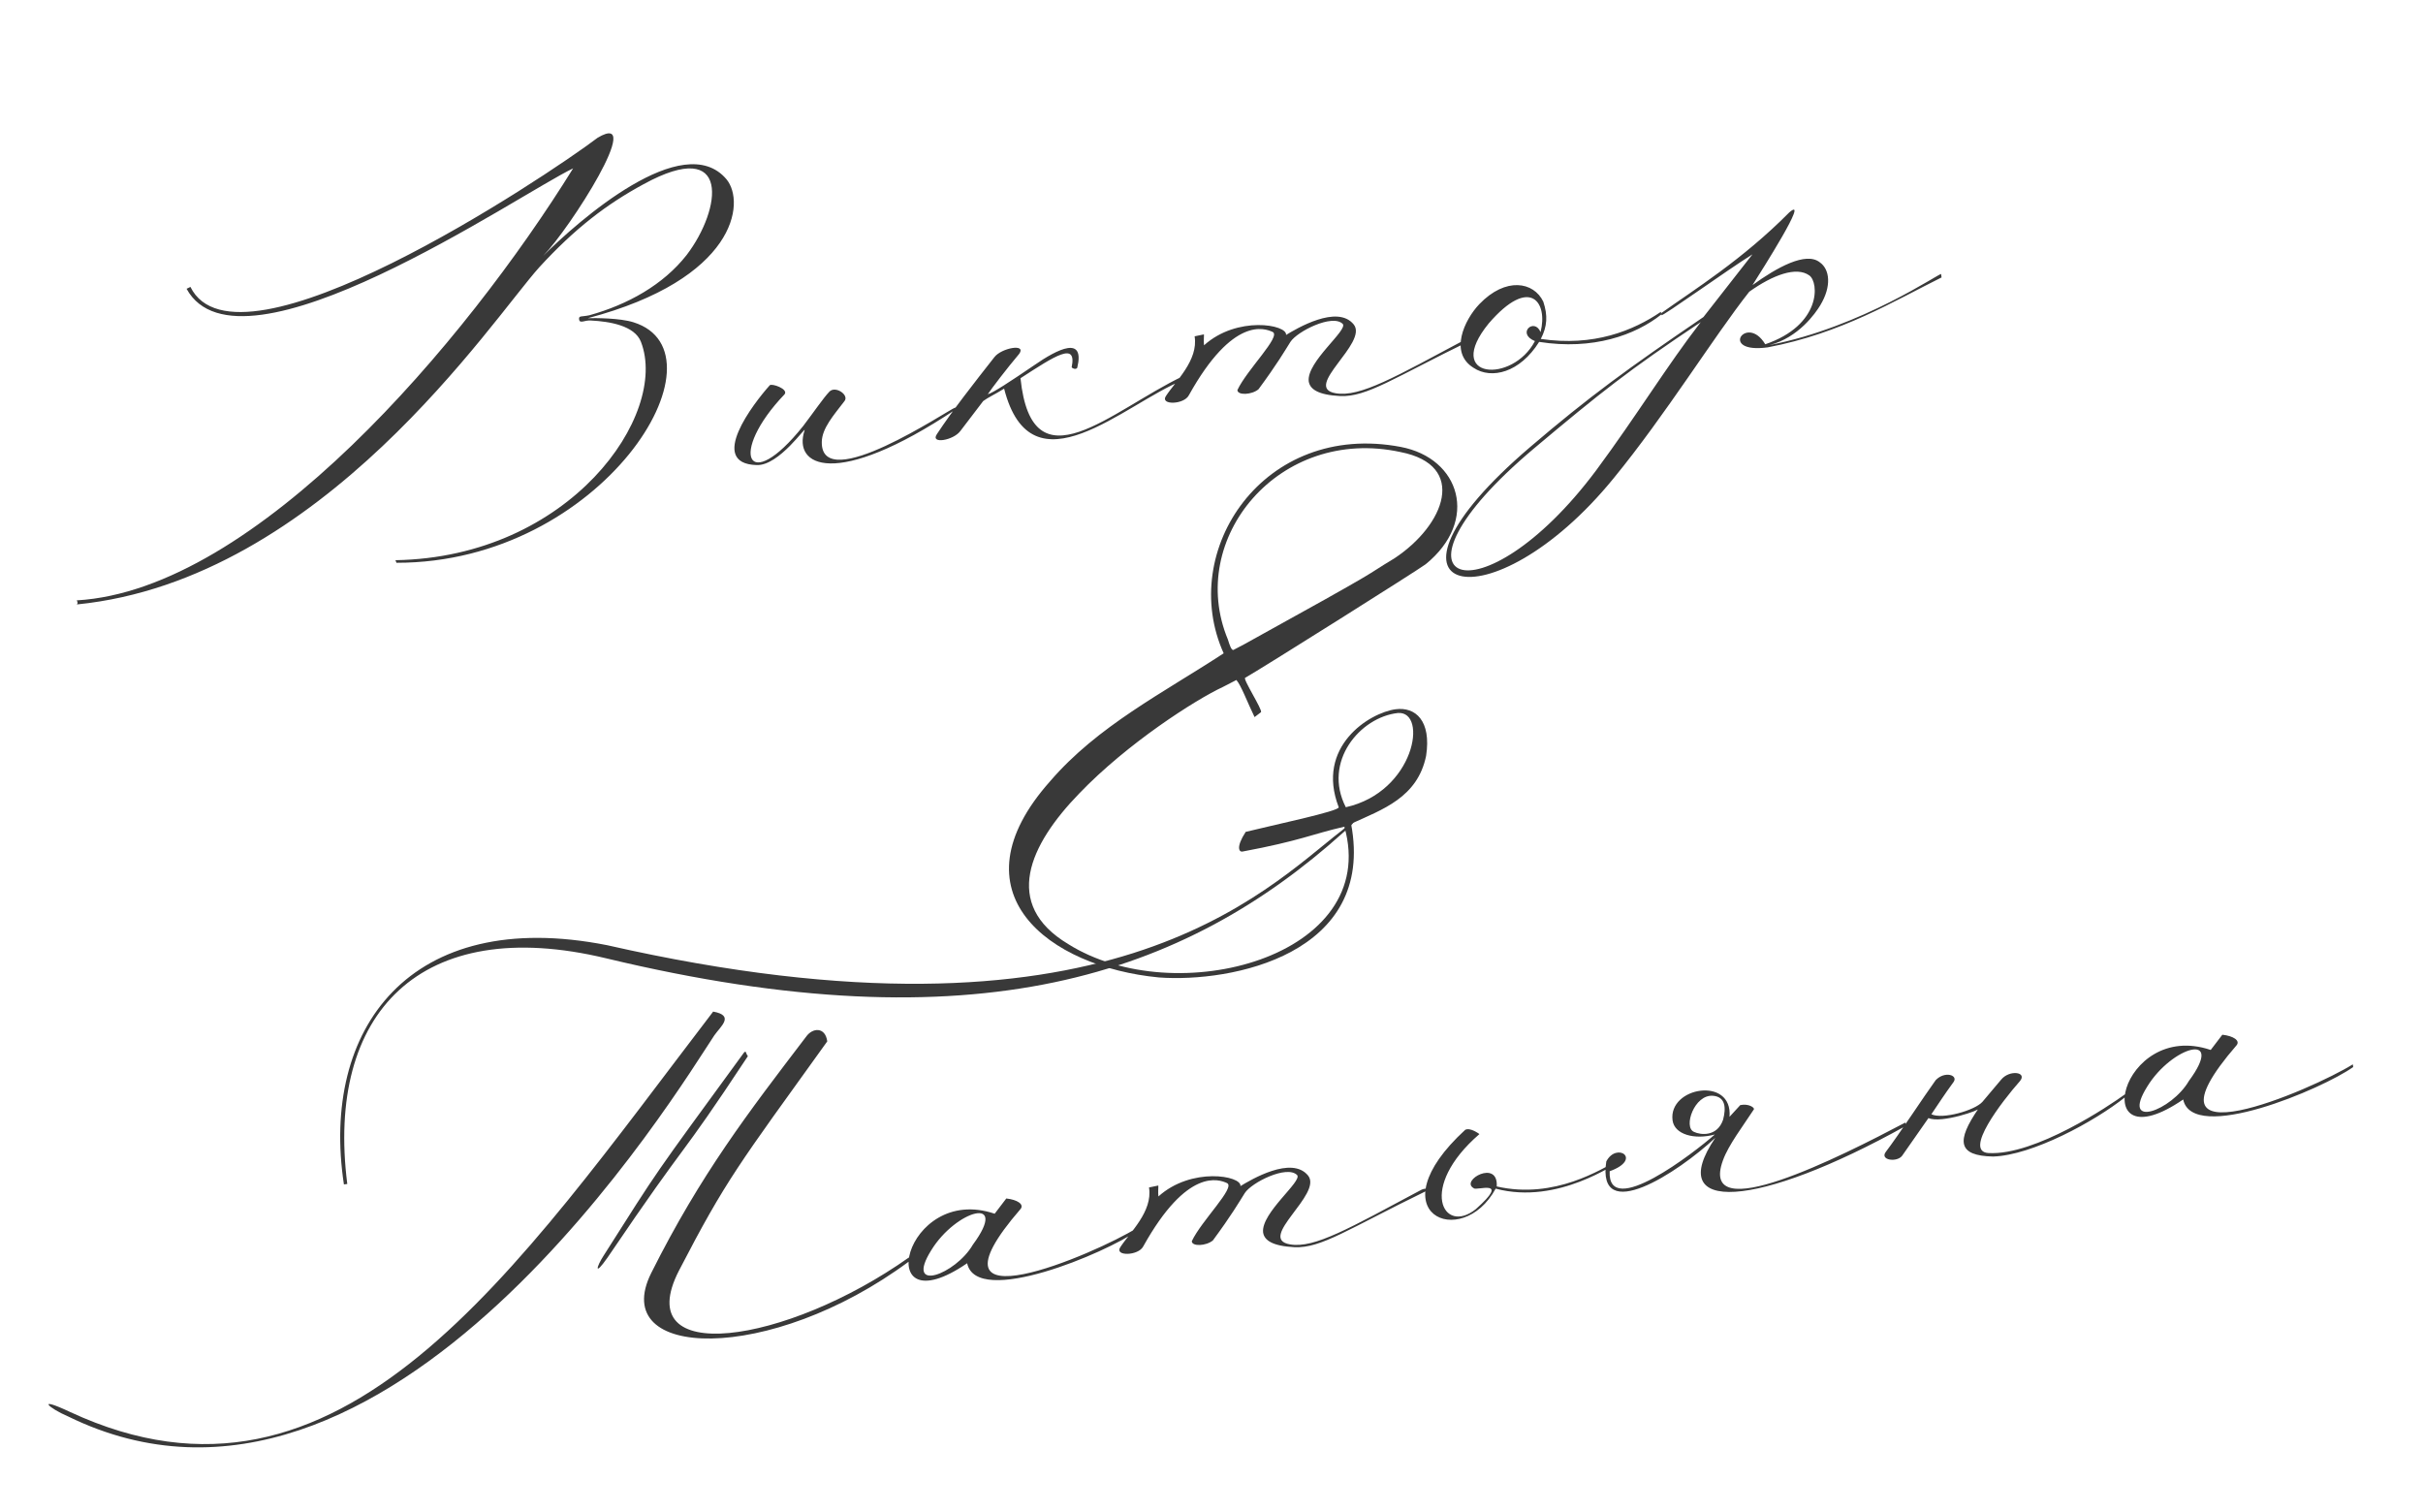 <?xml version="1.0" encoding="UTF-8"?> <svg xmlns="http://www.w3.org/2000/svg" width="620" height="387" viewBox="0 0 620 387" fill="none"><g clip-path="url(#clip0_12_1078)"><path d="M88.862 302.944L88.002 303.06C81.946 263.281 104.835 231.853 155.349 241.848C283.503 270.959 323.383 227.969 343.348 212.507C347.423 208.984 347.218 210.062 343.761 212.977C303.025 249.608 249.854 267.967 155.102 245.206C107.542 233.763 83.327 259.246 88.862 302.944ZM232.598 321.734L232.565 322.788C197.087 349.088 155.477 348.042 166.643 325.716C179.33 300.386 191.548 284.567 206.271 265.262C207.884 262.945 211.172 262.677 211.681 266.458C188.987 298.035 185.818 301.787 173.736 325.111C160.979 349.925 201.125 343.994 232.598 321.734ZM182.484 258.841C188.043 259.842 184.392 262.609 182.779 264.926C174.041 278.001 99.294 402.501 17.433 362.432C12.422 360.307 9.015 357.091 17.982 361.308C87.227 393.453 131.749 325.165 182.484 258.841ZM154.49 321.228C169.071 298.268 166.44 302.121 190.371 269.328C190.989 268.72 190.738 269.453 191.369 270.243C172.475 298.859 177.631 289.066 155.442 321.8C151.919 326.824 152.603 324.107 154.49 321.228ZM247.476 323.23C222.642 340.222 231.234 302.67 254.518 310.558L257.492 306.658C260.335 306.975 262.067 308.142 261.174 309.312C233.919 340.803 280.555 320.7 290.883 314.235L290.976 314.922C283.157 320.525 249.886 334.629 247.476 323.23ZM248.936 318.484C258.408 305.66 244.593 309.62 238.281 319.918C231.374 330.997 244.534 326.075 248.936 318.484ZM304.96 317.588C307.405 312.36 316.229 303.822 313.982 302.725C311.93 301.777 303.812 298.671 292.54 318.911C291.294 321.353 285.186 321.476 286.627 319.182C289.086 315.352 295.015 310.004 294.01 303.84L296.393 303.344C296.439 303.688 296.28 305.109 296.419 306.14C304.843 298.532 317.75 300.818 317.409 303.489C319.997 301.915 330.52 295.599 334.721 300.807C338.509 305.547 321.495 316.937 330.091 318.404C336.361 319.484 345.281 314.258 363.729 304.425C364.714 303.943 366.135 304.101 364.83 304.802C344.96 314.477 338.103 319.424 331.238 319.124C325.6 318.833 323.478 317.369 323.2 315.307C322.701 310.3 333.336 302.219 331.902 300.662C329.274 298.041 320.262 302.58 318.523 305.263C317.082 307.557 315.093 310.975 310.357 317.387C308.629 318.844 304.973 318.986 304.96 317.588ZM377.643 309.375C386.709 301.331 377.729 304.815 377.098 304.025C373.509 302.058 383.437 296.522 382.987 303.582C397.969 306.988 410.002 298.894 413.621 297.182L413.714 297.869C413.621 297.182 398.865 308.442 382.713 304.143C374.025 320.186 351.712 310.418 374.913 289.096C376.218 288.395 378.558 290.18 378.558 290.18C362.728 303.86 369.275 316.102 377.643 309.375ZM438.329 280.381C433.55 279.975 430.661 288.413 433.448 289.612C435.133 290.435 439.397 290.911 440.904 286.509C441.713 283.425 441.515 280.652 438.329 280.381ZM438.789 290.293C433.553 291.698 428.464 290.284 427.978 286.675C426.821 278.082 443.422 275.321 442.553 285.762L445.299 282.767C447.51 282.294 449.07 283.484 448.773 283.874C446.017 288.095 442.299 292.97 440.894 296.834C434.351 314.512 471.043 295.923 487.544 287.227L487.66 288.086C449.574 309.313 425.626 310.788 438.904 291.152C429.267 300.149 408.509 313.618 411.02 297.182C413.661 292.102 420.393 296.62 411.883 299.69C411.292 312.193 433.626 294.838 438.789 290.293ZM495.303 276.384C497.603 273.974 501.077 275.081 499.91 276.813C496.959 280.885 496.833 281.252 494.203 285.106C497.012 286.477 505.271 284.14 507.251 281.949L512.079 276.224C514.184 273.666 518.815 274.267 516.858 276.63C512.304 281.793 502.317 294.686 508.838 295.033C520.825 295.694 539.911 282.8 543.735 280.01L543.828 280.698C535.929 287.011 519.943 295.637 510.008 295.925C500.886 295.754 500.549 291.95 506.256 283.657C507.162 283.885 496.807 287.554 493.459 286.081L486.711 295.738C485.372 297.493 480.914 296.869 482.55 294.724C485.822 290.434 492.352 280.455 495.303 276.384ZM558.636 281.328C533.803 298.32 542.395 260.768 565.679 268.656L568.653 264.756C571.495 265.073 573.227 266.24 572.335 267.41C545.08 298.902 591.716 278.798 602.044 272.333L602.137 273.021C594.317 278.623 561.046 292.727 558.636 281.328ZM560.097 276.582C569.569 263.758 555.754 267.718 549.442 278.017C542.535 289.096 555.695 284.174 560.097 276.582Z" fill="#393939"></path><path d="M150.415 81.416C152.157 81.356 158.632 81.359 162.105 82.466C187.131 90.295 154.302 144.059 101.451 144.002L101.187 143.338C145.877 142.569 171.235 106.083 164.003 87.46C162.393 83.302 155.951 82.245 151.195 82.011C149.602 81.875 148.343 82.92 148.181 81.717C148.042 80.686 148.799 81.109 150.838 80.659C160.621 77.942 169.736 72.865 175.708 65.237C184.631 53.536 187.185 34.82 164.695 47.122C155.236 52.245 147.142 58.41 137.988 68.391C125.813 81.929 82.434 148.313 19.771 154.651C19.13 155.087 20.287 154.582 19.632 153.62C65.466 150.947 119.197 87.37 146.653 43.078C132.841 49.662 61.422 98.824 47.741 73.895L48.726 73.412C60.767 97.862 139.448 45.448 152.945 35.231C165.266 27.973 145.916 58.4 138.993 65.456C147.942 56.552 174.841 32.808 185.87 45.846C190.874 51.821 188.264 71.42 150.415 81.416ZM244.51 104.79C213.516 125.411 202.874 119.146 205.865 110.169C206.516 108.507 199.39 119.265 193.58 118.997C180.929 118.601 192.849 103.173 196.957 98.595C197.403 98.01 201.805 99.517 200.764 100.882C186.345 115.947 191.161 127.022 205.531 108.989C208.208 105.479 210.689 101.82 212.223 100.214C213.756 98.608 217.415 101.09 216.054 102.673C213.377 106.183 210.333 109.567 210.28 113.074C210.046 126.929 242.596 104.873 244.44 104.274L244.51 104.79ZM254.449 91.378C256.234 89.038 262.718 87.815 260.808 90.522C257.639 94.273 253.772 99.343 252.754 100.88C254.106 100.523 258.766 97.446 264.536 93.519C270.776 89.18 277.67 85.802 275.641 94.124C275.195 94.709 274.243 94.137 274.22 93.965C275.598 87.305 269.976 91.037 261.126 96.778C264.085 125.251 284.284 105.033 302.699 96.254L302.666 97.308C287.88 103.149 263.949 126.844 256.935 99.442C254.84 100.774 252.698 101.763 251.588 102.612L245.788 110.217C244.026 112.729 237.862 113.734 239.772 111.027C243.695 105.075 249.221 98.031 254.449 91.378ZM316.631 99.802C319.077 94.574 327.901 86.036 325.653 84.939C323.601 83.991 315.484 80.884 304.211 101.125C302.965 103.567 296.857 103.69 298.298 101.396C300.757 97.566 306.686 92.218 305.681 86.054L308.064 85.558C308.11 85.902 307.952 87.323 308.091 88.354C316.515 80.746 329.421 83.032 329.081 85.703C331.668 84.129 342.191 77.813 346.392 83.021C350.18 87.761 333.166 99.15 341.763 100.618C348.032 101.698 356.952 96.472 375.401 86.639C376.385 86.156 377.807 86.315 376.501 87.016C356.632 96.691 349.774 101.638 342.91 101.338C337.271 101.047 335.149 99.583 334.872 97.521C334.372 92.514 345.007 84.433 343.573 82.876C340.945 80.255 331.933 84.793 330.195 87.477C328.754 89.771 326.764 93.189 322.028 99.6C320.3 101.058 316.645 101.2 316.631 99.802ZM394.9 77.189C396.073 80.706 395.928 83.525 394.259 86.724C407.829 88.746 417.943 84.585 424.995 79.785L425.088 80.473C418.448 85.742 407.601 89.652 393.836 87.481C388.942 95.314 381.667 97.169 377.057 94.115C370.76 90.239 374.703 81.834 378.537 77.818C385.288 70.784 392.464 72.093 394.9 77.189ZM394.199 84.983C396.149 77.371 391.545 70.467 380.949 82.742C369.234 97.093 387.054 98.193 392.758 87.276C387.943 85.3 392.636 81.168 394.199 84.983ZM435.183 82.438C416.715 94.724 409.606 100.405 392.47 114.786C350.666 149.987 378.789 160.023 408.44 120.335C418.804 106.341 426.683 93.382 435.183 82.438ZM451.691 88.089C466.078 83.177 465.479 72.234 462.967 70.473C459.675 68.116 453.674 70.324 447.606 74.641C438.488 86.192 426.287 106.033 412.912 122.357C381.38 161.074 346.499 152.823 391.541 114.387C406.605 101.509 416.645 94.208 435.88 81.119L448.418 65.083C441.961 69.102 425.211 81.156 425.142 80.641L425.072 80.125C433.533 74.086 445.808 66.484 457.824 54.368C463.307 49.605 450.59 69.515 448.429 72.955C454.645 68.444 462.134 64.286 465.667 67.135C468.179 68.896 468.758 73.192 465.751 78.147C464.607 80.051 460.215 86.416 452.769 88.294C476.472 83.702 496.622 69.615 496.692 70.131L496.808 70.99C484.668 76.999 471.26 85.279 452.323 88.879C439.605 90.591 446.948 80.154 451.691 88.089Z" fill="#393939"></path><path d="M344.368 206.549C362.003 202.618 365.442 181.914 357.728 182.434C348.008 183.484 338.388 194.899 344.368 206.549ZM358.337 115.663C327.331 108.94 303.458 137.844 314.198 163.644C314.659 165.139 315.085 166.379 315.595 166.311L318.261 164.914C356.182 143.978 347.928 148.204 356.809 142.856C369.68 134.376 375.659 119.039 358.337 115.663ZM313.115 167.164C301.287 140.991 323.268 107.671 358.421 114.354C373.6 117.241 378.6 133.175 364.799 144.375C362.676 145.958 323.927 170.378 318.629 173.427C317.865 173.53 323.109 181.647 322.668 182.225L321.022 183.485C319.232 179.833 317.595 175.383 316.37 173.991L312.973 175.746C305.891 179.035 288.452 190.206 276.165 203.019C263.403 216.155 256.37 231.374 273.31 241.548C300.812 258.864 353.408 244.775 344 211.529C335.693 213.426 332.806 215.113 317.872 217.902C317.107 218.005 316.171 216.834 318.749 212.854C325.527 211.162 342.941 207.52 342.549 206.535C336.564 190.993 350.454 182.376 357.081 181.483C362.178 180.797 366.295 184.394 364.914 193.403C362.718 204.078 353.783 207.098 345.716 210.779C352.03 244.182 315.128 251.486 296.518 250.1C268.389 247.401 243.264 228.468 268.735 199.867C280.85 185.78 297.612 177.295 313.115 167.164Z" fill="#393939"></path></g><defs><clipPath id="clip0_12_1078"><rect width="620" height="387" fill="white"></rect></clipPath></defs></svg> 